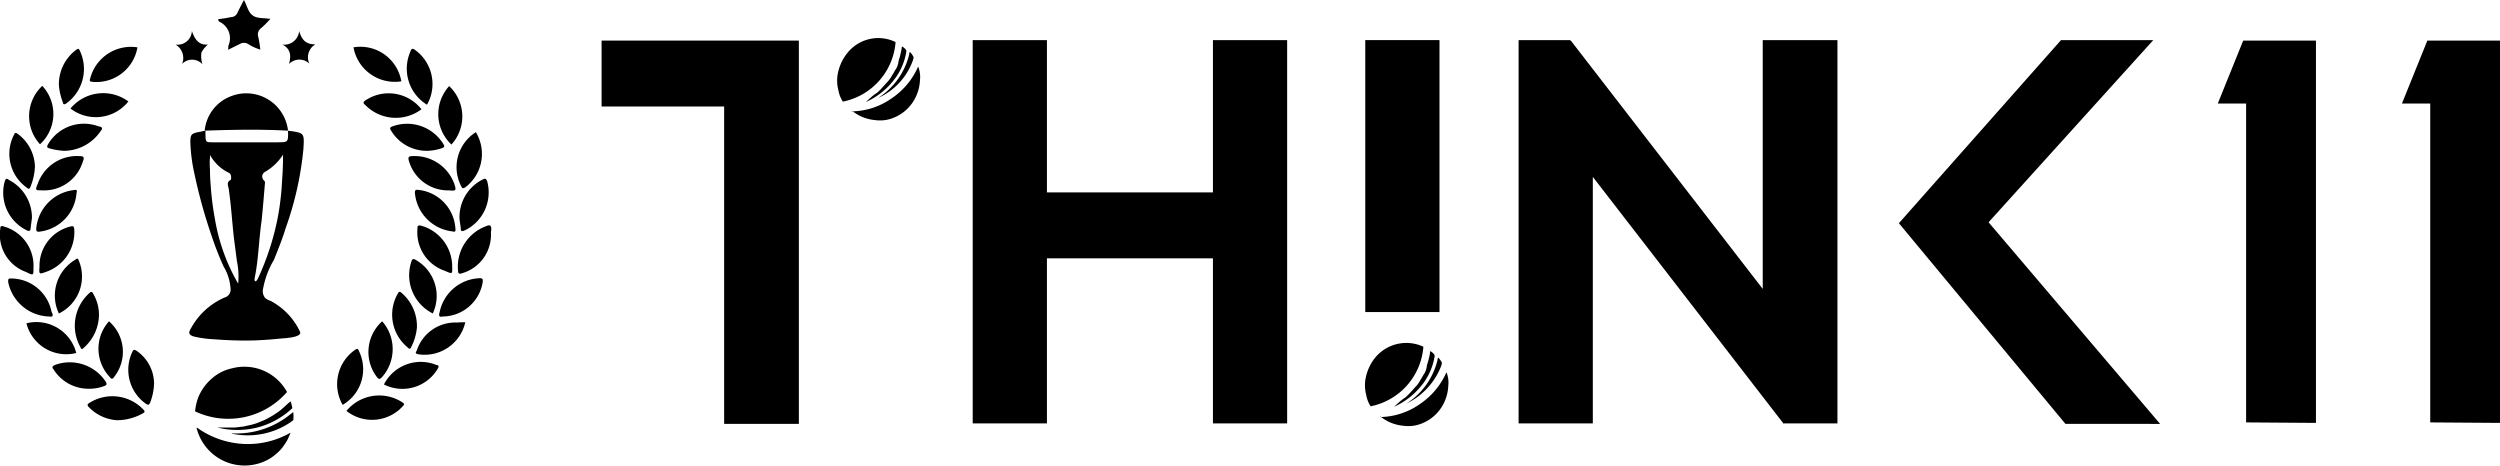 <svg xmlns="http://www.w3.org/2000/svg" width="196.637" height="36.621" viewBox="0 0 196.637 36.621">
  <g id="Group_25335" data-name="Group 25335" transform="translate(-20.679 -20)">
    <g id="Group_14698" data-name="Group 14698" transform="translate(68 23)">
      <path id="Path_51124" data-name="Path 51124" d="M1080.593,1566.539v-25.078h-2.228l2-4.954h5.722v30.071" transform="translate(-951.247 -1536.315)"/>
      <path id="Path_51125" data-name="Path 51125" d="M1150.8,1566.539v-25.078h-2.227l2-4.954h5.722v30.071" transform="translate(-1006.971 -1536.315)"/>
      <path id="Path_51126" data-name="Path 51126" d="M462,1541.691v-5.184h15.515v5.184Zm9.64,24.963v-29.533h5.876v29.533Z" transform="translate(-462.003 -1536.315)"/>
      <path id="Path_51127" data-name="Path 51127" d="M603.524,1566.507v-30.186h5.838v30.147h-5.838Zm3.649-13.019V1548.3h16.859v5.184Zm15.246,13.019v-30.186h5.837v30.147h-5.837Z" transform="translate(-574.337 -1536.167)"/>
      <path id="Path_51128" data-name="Path 51128" d="M753.239,1557.712v-21.391h5.838v21.391Z" transform="translate(-693.175 -1536.167)"/>
      <path id="Path_51129" data-name="Path 51129" d="M811.71,1566.507v-30.186h4.071l1.767,5.837v24.31H811.71v.038Zm20.854,0-17.9-23.158,1.152-6.99,17.9,23.158Zm0,0-1.651-5.684v-24.5h5.876v30.147h-4.224Z" transform="translate(-739.586 -1536.167)"/>
      <path id="Path_51130" data-name="Path 51130" d="M969.865,1566.507l-13.1-15.784,12.75-14.4h7.258l-14.133,15.63v-2.688l14.671,17.244Z" transform="translate(-854.729 -1536.167)"/>
      <g id="Group_14695" data-name="Group 14695" transform="translate(18.525 0)">
        <g id="Group_14694" data-name="Group 14694">
          <path id="Path_51131" data-name="Path 51131" d="M556.419,1535.881a5.176,5.176,0,0,1-4.148,4.685,2.358,2.358,0,0,1-.346-.883,2.976,2.976,0,0,1,0-1.536,3.644,3.644,0,0,1,.653-1.344A3.11,3.11,0,0,1,556.419,1535.881Z" transform="translate(-551.824 -1535.573)"/>
          <path id="Path_51132" data-name="Path 51132" d="M557.344,1550.057a5.552,5.552,0,0,0,3.111-1,5.823,5.823,0,0,0,2.112-2.5l.038.038a2.344,2.344,0,0,1,.115.5,2.175,2.175,0,0,1,0,.5,3.339,3.339,0,0,1-.269,1.19,3.262,3.262,0,0,1-2.266,1.92,2.879,2.879,0,0,1-1,.038,3.352,3.352,0,0,1-1.805-.73c0,.115,0,.115-.038.039Z" transform="translate(-556.206 -1544.297)"/>
          <path id="Path_51133" data-name="Path 51133" d="M563.166,1542.736a3.583,3.583,0,0,1,.461-.345,4.462,4.462,0,0,0,.422-.423c.153-.153.269-.307.422-.461a2.314,2.314,0,0,0,.346-.5c.115-.154.192-.346.307-.5a1.459,1.459,0,0,0,.192-.576c.038-.192.115-.346.154-.576a4.263,4.263,0,0,0,.115-.615.872.872,0,0,1,.346.307v.115a4.862,4.862,0,0,1-1.075,2.343,5.767,5.767,0,0,1-2.112,1.613Z" transform="translate(-560.492 -1538.089)"/>
          <path id="Path_51134" data-name="Path 51134" d="M567.585,1544.4a5.635,5.635,0,0,0,2.42-3.418.232.232,0,0,1,.038-.154v-.038a1.332,1.332,0,0,1,.307.423c0,.038-.038.153-.038.192a5.12,5.12,0,0,1-2.727,3Z" transform="translate(-564.335 -1539.714)"/>
        </g>
      </g>
      <g id="Group_14697" data-name="Group 14697" transform="translate(60.04 23.973)">
        <g id="Group_14696" data-name="Group 14696">
          <path id="Path_51135" data-name="Path 51135" d="M757.715,1652.112a5.176,5.176,0,0,1-4.148,4.685,2.352,2.352,0,0,1-.346-.883,2.974,2.974,0,0,1,0-1.536,3.644,3.644,0,0,1,.653-1.344A3.169,3.169,0,0,1,757.715,1652.112Z" transform="translate(-753.12 -1651.813)"/>
          <path id="Path_51136" data-name="Path 51136" d="M758.826,1666.626a5.552,5.552,0,0,0,3.111-1,5.826,5.826,0,0,0,2.112-2.5l.038.038a2.352,2.352,0,0,1,.115.5,2.154,2.154,0,0,1,0,.5,3.34,3.34,0,0,1-.269,1.19,3.26,3.26,0,0,1-2.266,1.92,2.87,2.87,0,0,1-1,.038,3.349,3.349,0,0,1-1.805-.73.038.038,0,0,1-.038.038Z" transform="translate(-757.649 -1660.797)"/>
          <path id="Path_51137" data-name="Path 51137" d="M764.648,1658.932a3.631,3.631,0,0,1,.461-.346,4.373,4.373,0,0,0,.422-.422c.154-.154.269-.308.422-.461a2.29,2.29,0,0,0,.346-.5c.115-.154.192-.346.307-.5a1.459,1.459,0,0,0,.192-.576c.038-.23.115-.345.154-.576a3.457,3.457,0,0,0,.115-.615.877.877,0,0,1,.345.307v.115a4.855,4.855,0,0,1-1.075,2.343,5.747,5.747,0,0,1-2.112,1.613Z" transform="translate(-761.936 -1654.293)"/>
          <path id="Path_51138" data-name="Path 51138" d="M769.067,1660.969a5.636,5.636,0,0,0,2.42-3.418.23.23,0,0,1,.039-.154v-.039a1.343,1.343,0,0,1,.307.423c0,.038-.039.153-.039.192a5.487,5.487,0,0,1-2.727,3Z" transform="translate(-765.778 -1656.215)"/>
        </g>
      </g>
    </g>
    <g id="Group_23416" data-name="Group 23416" transform="translate(20.679 20)">
      <g id="Group_14693" data-name="Group 14693" transform="translate(0)">
        <g id="Group_14692" data-name="Group 14692" transform="translate(15.344 28.85)">
          <path id="Path_51077" data-name="Path 51077" d="M793.972,1432.3a6.12,6.12,0,0,1-7.229,1.525A4.252,4.252,0,0,1,787,1432.7a3.9,3.9,0,0,1,1.069-1.466,3.463,3.463,0,0,1,1.565-.792A3.819,3.819,0,0,1,793.972,1432.3Z" transform="translate(-786.741 -1430.318)"/>
          <path id="Path_51078" data-name="Path 51078" d="M787.936,1475.243a6.869,6.869,0,0,0,3.624,1.287,6.733,6.733,0,0,0,3.723-.872c.02.02,0,.02,0,.059-.079.178-.159.377-.257.555s-.218.336-.337.515a3.976,3.976,0,0,1-1.069.931,3.89,3.89,0,0,1-5.684-2.357.128.128,0,0,1,0-.119Z" transform="translate(-787.796 -1470.465)"/>
          <path id="Path_51079" data-name="Path 51079" d="M803.8,1457.937h.713c.238-.019.475-.059.693-.079.238-.059.475-.1.693-.158a3.876,3.876,0,0,0,.673-.238,3.679,3.679,0,0,0,.634-.3,5.1,5.1,0,0,0,.614-.376,3.82,3.82,0,0,0,.554-.436c.178-.158.337-.317.535-.475a2.969,2.969,0,0,1,.139.535l-.079.079a6.4,6.4,0,0,1-2.674,1.446,6.515,6.515,0,0,1-3.149,0Z" transform="translate(-801.399 -1453.159)"/>
          <path id="Path_51080" data-name="Path 51080" d="M813.572,1465.714a6.728,6.728,0,0,0,4.674-1.525c.059-.02.079-.079.139-.1.02,0,.02-.02.059-.02a3.134,3.134,0,0,1,0,.614,2.02,2.02,0,0,0-.218.158,5.986,5.986,0,0,1-4.555.911Z" transform="translate(-810.718 -1460.481)"/>
        </g>
        <path id="Path_51081" data-name="Path 51081" d="M790.235,1255.7h0c1.307.178,1.287.158,1.208,1.465a25.6,25.6,0,0,1-1.386,6.179c-.258.851-.594,1.683-.931,2.515a6.871,6.871,0,0,0-.871,2.377.838.838,0,0,0,.178.614,1.135,1.135,0,0,0,.435.238,5.281,5.281,0,0,1,2.3,2.4c.257.475-1.228.535-1.446.555-.772.079-1.545.139-2.337.158-1.01.02-2.02-.02-3.03-.1a8.241,8.241,0,0,1-1.545-.218c-.436-.139-.4-.337-.178-.693a5.494,5.494,0,0,1,2.634-2.376.636.636,0,0,0,.455-.614,3.9,3.9,0,0,0-.554-1.822,24.624,24.624,0,0,1-.931-2.376,41.193,41.193,0,0,1-1.366-4.932,13.033,13.033,0,0,1-.317-2.476c0-.594.079-.673.673-.792.159-.02.337-.079.515-.1v.317c.02.594.02.594.633.594H789.4C790.255,1256.61,790.255,1256.61,790.235,1255.7Zm-6.159,1.862c.059.079,0,.4,0,.515,0,.218,0,.436.02.673,0,.436.02.852.06,1.287a22.122,22.122,0,0,0,.317,2.535,15.145,15.145,0,0,0,1.624,4.773c.079.138.139.257.218.376a5.868,5.868,0,0,0-.1-1.763q-.119-.921-.238-1.842c-.139-1.247-.218-2.555-.4-3.8-.02-.238-.238-.554.158-.752.02-.02.1-.436-.158-.555A3.315,3.315,0,0,1,784.076,1257.561Zm5.783,0a4.173,4.173,0,0,1-1.446,1.386.412.412,0,0,0-.1.634c.158.139.1.238.1.337-.079.951-.158,1.921-.257,2.872-.218,1.485-.238,2.99-.535,4.456-.079.376.1.4.258.059a20.846,20.846,0,0,0,1.545-4.753,21.089,21.089,0,0,0,.317-2.475c.02-.436.059-.851.079-1.287,0-.218.02-.436.02-.673C789.859,1258.056,789.819,1257.679,789.859,1257.561Z" transform="translate(-767.581 -1245.42)"/>
        <path id="Path_51082" data-name="Path 51082" d="M793.834,1230.942a3.216,3.216,0,0,1,2.079-2.713,3.3,3.3,0,0,1,4.476,2.713h0C798.231,1230.824,796.012,1230.863,793.834,1230.942Z" transform="translate(-777.735 -1220.664)"/>
        <path id="Path_51083" data-name="Path 51083" d="M804.661,1162.976a2.206,2.206,0,0,0,.02-.317,1.434,1.434,0,0,0-.634-1.861.227.227,0,0,1-.158-.238,8.54,8.54,0,0,0,.99-.158.556.556,0,0,0,.515-.337c.159-.337.337-.673.515-1.01.238.436.337.99.713,1.228.317.238.872.178,1.367.258a8.043,8.043,0,0,1-.713.713.611.611,0,0,0-.237.713,9.5,9.5,0,0,1,.158.99,3.732,3.732,0,0,1-.951-.436.635.635,0,0,0-.673,0C805.335,1162.64,805,1162.8,804.661,1162.976Z" transform="translate(-786.721 -1159.055)"/>
        <path id="Path_51084" data-name="Path 51084" d="M716.125,1396.662a3.185,3.185,0,0,1,.436,4.337c-.158.237-.238.237-.4.019A3.225,3.225,0,0,1,716.125,1396.662Z" transform="translate(-707.552 -1371.391)"/>
        <path id="Path_51085" data-name="Path 51085" d="M739.311,1420.464a4.471,4.471,0,0,1-.317,1.525c-.079.178-.158.178-.317.079a3.273,3.273,0,0,1-1.069-4.1c.079-.178.158-.178.317-.079A3.146,3.146,0,0,1,739.311,1420.464Z" transform="translate(-727.193 -1390.303)"/>
        <path id="Path_51086" data-name="Path 51086" d="M892.19,1421.489a3.283,3.283,0,0,1,.99-4.337c.237-.159.237,0,.317.158A3.242,3.242,0,0,1,892.19,1421.489Z" transform="translate(-865.239 -1389.644)"/>
        <path id="Path_51087" data-name="Path 51087" d="M916.076,1396.662a3.318,3.318,0,0,1-.02,4.4c-.178.178-.238.178-.4-.02A3.241,3.241,0,0,1,916.076,1396.662Z" transform="translate(-886.015 -1371.391)"/>
        <path id="Path_51088" data-name="Path 51088" d="M683.418,1354.613a3.278,3.278,0,0,1,1.307-4.239c.1-.079.178-.158.258.079A3.231,3.231,0,0,1,683.418,1354.613Z" transform="translate(-678.786 -1329.956)"/>
        <path id="Path_51089" data-name="Path 51089" d="M947.009,1354.932a3.36,3.36,0,0,1-1.683-4.08c.079-.257.178-.238.4-.1A3.263,3.263,0,0,1,947.009,1354.932Z" transform="translate(-912.968 -1330.276)"/>
        <path id="Path_51090" data-name="Path 51090" d="M712.6,1193.8a3.276,3.276,0,0,1-3.545,2.713c-.317-.02-.178-.178-.158-.317A3.314,3.314,0,0,1,712.6,1193.8Z" transform="translate(-701.789 -1190.076)"/>
        <path id="Path_51091" data-name="Path 51091" d="M907.648,1196.329a3.3,3.3,0,0,1-3.763-2.673A3.266,3.266,0,0,1,907.648,1196.329Z" transform="translate(-876.082 -1189.932)"/>
        <path id="Path_51092" data-name="Path 51092" d="M678.712,1252.728a5.273,5.273,0,0,1-1.129-.178c-.317-.079-.258-.178-.1-.436a3.272,3.272,0,0,1,3.921-1.307c.158.02.4.079.178.337A3.514,3.514,0,0,1,678.712,1252.728Z" transform="translate(-673.644 -1240.865)"/>
        <path id="Path_51093" data-name="Path 51093" d="M933.917,1252.693a3.269,3.269,0,0,1-2.832-1.6c-.1-.158-.1-.238.1-.317a3.343,3.343,0,0,1,4.02,1.386c.1.158.1.238-.1.317A3.787,3.787,0,0,1,933.917,1252.693Z" transform="translate(-900.331 -1240.83)"/>
        <path id="Path_51094" data-name="Path 51094" d="M952.509,1302.527c.02.178-.02.238-.238.178a3.335,3.335,0,0,1-2.951-3.03c0-.158,0-.257.238-.238A3.259,3.259,0,0,1,952.509,1302.527Z" transform="translate(-916.686 -1284.505)"/>
        <path id="Path_51095" data-name="Path 51095" d="M947.749,1277.2a3.2,3.2,0,0,1-3.149-2.258c-.1-.317-.079-.436.257-.436a3.322,3.322,0,0,1,3.288,2.159C948.323,1277.2,948.3,1277.259,947.749,1277.2Z" transform="translate(-912.42 -1262.227)"/>
        <path id="Path_51096" data-name="Path 51096" d="M669.661,1277.2c-.515,0-.555,0-.337-.515a3.263,3.263,0,0,1,3.288-2.179c.336,0,.4.1.257.436A3.184,3.184,0,0,1,669.661,1277.2Z" transform="translate(-666.356 -1262.227)"/>
        <path id="Path_51097" data-name="Path 51097" d="M709.606,1453.983a3.363,3.363,0,0,1-2.238-1.03c-.158-.158-.1-.238.02-.317a3.367,3.367,0,0,1,4.238.475c.158.159.178.238-.02.337A4.221,4.221,0,0,1,709.606,1453.983Z" transform="translate(-700.38 -1420.93)"/>
        <path id="Path_51098" data-name="Path 51098" d="M672.426,1299.722a3.3,3.3,0,0,1-2.911,3.03c-.178.02-.258,0-.258-.238a3.353,3.353,0,0,1,2.951-3.03C672.426,1299.425,672.5,1299.5,672.426,1299.722Z" transform="translate(-666.408 -1284.532)"/>
        <path id="Path_51099" data-name="Path 51099" d="M898.671,1452.743a3.342,3.342,0,0,1,4.4-.673c.159.1.178.158.02.317A3.253,3.253,0,0,1,898.671,1452.743Z" transform="translate(-871.422 -1420.423)"/>
        <path id="Path_51100" data-name="Path 51100" d="M967.5,1367.829c-.317.079-.337-.079-.257-.337a3.33,3.33,0,0,1,3.149-2.674c.257,0,.257.079.238.317A3.215,3.215,0,0,1,967.5,1367.829Z" transform="translate(-932.664 -1342.935)"/>
        <path id="Path_51101" data-name="Path 51101" d="M944.97,1199.576a3.325,3.325,0,0,1-1.307-4.179c.1-.317.238-.238.436-.079A3.3,3.3,0,0,1,944.97,1199.576Z" transform="translate(-911.384 -1191.338)"/>
        <path id="Path_51102" data-name="Path 51102" d="M686.013,1198.022a3.37,3.37,0,0,1,1.386-2.792c.158-.1.178-.079.257.079a3.339,3.339,0,0,1-1.069,4.159c-.158.1-.238.08-.257-.079A4.811,4.811,0,0,1,686.013,1198.022Z" transform="translate(-681.381 -1191.328)"/>
        <path id="Path_51103" data-name="Path 51103" d="M953.889,1329.048c.02.594.02.594-.555.337a3.192,3.192,0,0,1-2.178-3.287c0-.258.02-.337.337-.258A3.333,3.333,0,0,1,953.889,1329.048Z" transform="translate(-918.323 -1308.076)"/>
        <path id="Path_51104" data-name="Path 51104" d="M671.555,1329.52a3.19,3.19,0,0,1,2.4-3.149c.257-.079.317-.02.337.238a3.3,3.3,0,0,1-2.179,3.307C671.516,1330.134,671.516,1330.134,671.555,1329.52Z" transform="translate(-668.449 -1308.547)"/>
        <path id="Path_51105" data-name="Path 51105" d="M651.733,1367.975a3.381,3.381,0,0,1-3.208-2.673c-.02-.238-.02-.337.257-.317a3.257,3.257,0,0,1,3.149,2.634C652.03,1367.777,652.13,1368.055,651.733,1367.975Z" transform="translate(-647.874 -1343.081)"/>
        <path id="Path_51106" data-name="Path 51106" d="M664.854,1227.148a3.269,3.269,0,0,1,.178-4.594A3.233,3.233,0,0,1,664.854,1227.148Z" transform="translate(-661.707 -1215.8)"/>
        <path id="Path_51107" data-name="Path 51107" d="M967.449,1222.739a3.274,3.274,0,0,1,.178,4.595A3.274,3.274,0,0,1,967.449,1222.739Z" transform="translate(-932.12 -1215.966)"/>
        <path id="Path_51108" data-name="Path 51108" d="M645.1,1329.523c0,.634,0,.634-.594.337a3.116,3.116,0,0,1-2.02-3.386c0-.238.079-.258.317-.178A3.2,3.2,0,0,1,645.1,1329.523Z" transform="translate(-642.466 -1308.471)"/>
        <path id="Path_51109" data-name="Path 51109" d="M983.71,1326.351a3.146,3.146,0,0,1-2.258,3.149c-.257.1-.337.02-.337-.238a3.391,3.391,0,0,1,2.178-3.446c.337-.159.475-.079.436.317A1.068,1.068,0,0,0,983.71,1326.351Z" transform="translate(-945.093 -1308.013)"/>
        <path id="Path_51110" data-name="Path 51110" d="M684.153,1429.1a3.243,3.243,0,0,1-2.832-1.545c-.158-.178-.02-.237.1-.317a3.389,3.389,0,0,1,4.02,1.307c.1.178.1.257-.1.336A3.249,3.249,0,0,1,684.153,1429.1Z" transform="translate(-677.125 -1398.524)"/>
        <path id="Path_51111" data-name="Path 51111" d="M926.417,1428.47a3.247,3.247,0,0,1,4.1-1.545c.159.02.257.079.159.257A3.228,3.228,0,0,1,926.417,1428.47Z" transform="translate(-896.218 -1398.229)"/>
        <path id="Path_51112" data-name="Path 51112" d="M699.648,1376.876a3.5,3.5,0,0,1-1.208,2.475c-.158.158-.178.079-.257-.079a3.45,3.45,0,0,1,.713-4.238c.158-.158.238-.1.317.079A3.241,3.241,0,0,1,699.648,1376.876Z" transform="translate(-691.867 -1351.982)"/>
        <path id="Path_51113" data-name="Path 51113" d="M934.468,1377.7a4.2,4.2,0,0,1-.436,1.525c-.1.238-.178.179-.337.02a3.323,3.323,0,0,1-.753-4.159c.079-.158.158-.258.337-.079A3.449,3.449,0,0,1,934.468,1377.7Z" transform="translate(-901.674 -1351.955)"/>
        <path id="Path_51114" data-name="Path 51114" d="M915.927,1229.348a3.36,3.36,0,0,1-4.4-.317c-.178-.158-.238-.237.02-.4A3.279,3.279,0,0,1,915.927,1229.348Z" transform="translate(-882.777 -1220.753)"/>
        <path id="Path_51115" data-name="Path 51115" d="M699.137,1228.661a3.273,3.273,0,0,1-4.555.555A3.339,3.339,0,0,1,699.137,1228.661Z" transform="translate(-689.039 -1220.68)"/>
        <path id="Path_51116" data-name="Path 51116" d="M665.916,1399.573a3.236,3.236,0,0,1-3.921-2.336A3.236,3.236,0,0,1,665.916,1399.573Z" transform="translate(-659.918 -1371.807)"/>
        <path id="Path_51117" data-name="Path 51117" d="M953.836,1397.407a3.277,3.277,0,0,1-3.7,2.515c-.317-.079-.158-.178-.1-.337a3.189,3.189,0,0,1,3.149-2.159C953.381,1397.407,953.6,1397.407,953.836,1397.407Z" transform="translate(-917.24 -1372.057)"/>
        <path id="Path_51118" data-name="Path 51118" d="M647.163,1294.357c-.02.258-.079.554-.1.832-.02.258-.159.258-.337.158a3.293,3.293,0,0,1-1.7-3.842c.079-.238.159-.238.337-.1A3.343,3.343,0,0,1,647.163,1294.357Z" transform="translate(-644.65 -1277.246)"/>
        <path id="Path_51119" data-name="Path 51119" d="M982.281,1294.306a3.307,3.307,0,0,1,1.862-3.03c.178-.1.238-.02.317.158a3.316,3.316,0,0,1-1.762,3.862c-.238.1-.317.079-.317-.158C982.36,1294.84,982.281,1294.543,982.281,1294.306Z" transform="translate(-946.14 -1277.175)"/>
        <path id="Path_51120" data-name="Path 51120" d="M651.4,1260.02a4.812,4.812,0,0,1-.337,1.545c-.079.238-.158.238-.337.079a3.257,3.257,0,0,1-.99-4.1c.079-.158.1-.257.317-.1A3.309,3.309,0,0,1,651.4,1260.02Z" transform="translate(-648.652 -1246.91)"/>
        <path id="Path_51121" data-name="Path 51121" d="M981.573,1256.816a3.292,3.292,0,0,1-.832,4.337c-.158.1-.237.1-.317-.079A3.255,3.255,0,0,1,981.573,1256.816Z" transform="translate(-944.145 -1246.419)"/>
        <path id="Path_51122" data-name="Path 51122" d="M853.967,1183.009a1.177,1.177,0,0,0-.475,1.525,1.13,1.13,0,0,0-1.6.02c.158-.634.158-1.149-.515-1.525a1.168,1.168,0,0,0,1.307-1.069C852.878,1182.632,853.2,1183.028,853.967,1183.009Z" transform="translate(-829.155 -1179.523)"/>
        <path id="Path_51123" data-name="Path 51123" d="M774.788,1183.028a1.969,1.969,0,0,0-.515.634,2.216,2.216,0,0,0,.079.911,1.1,1.1,0,0,0-1.6-.02,1.221,1.221,0,0,0-.515-1.525,1.123,1.123,0,0,0,1.287-1.069C773.758,1182.632,774.075,1183.088,774.788,1183.028Z" transform="translate(-758.432 -1179.523)"/>
      </g>
    </g>
  </g>
</svg>
